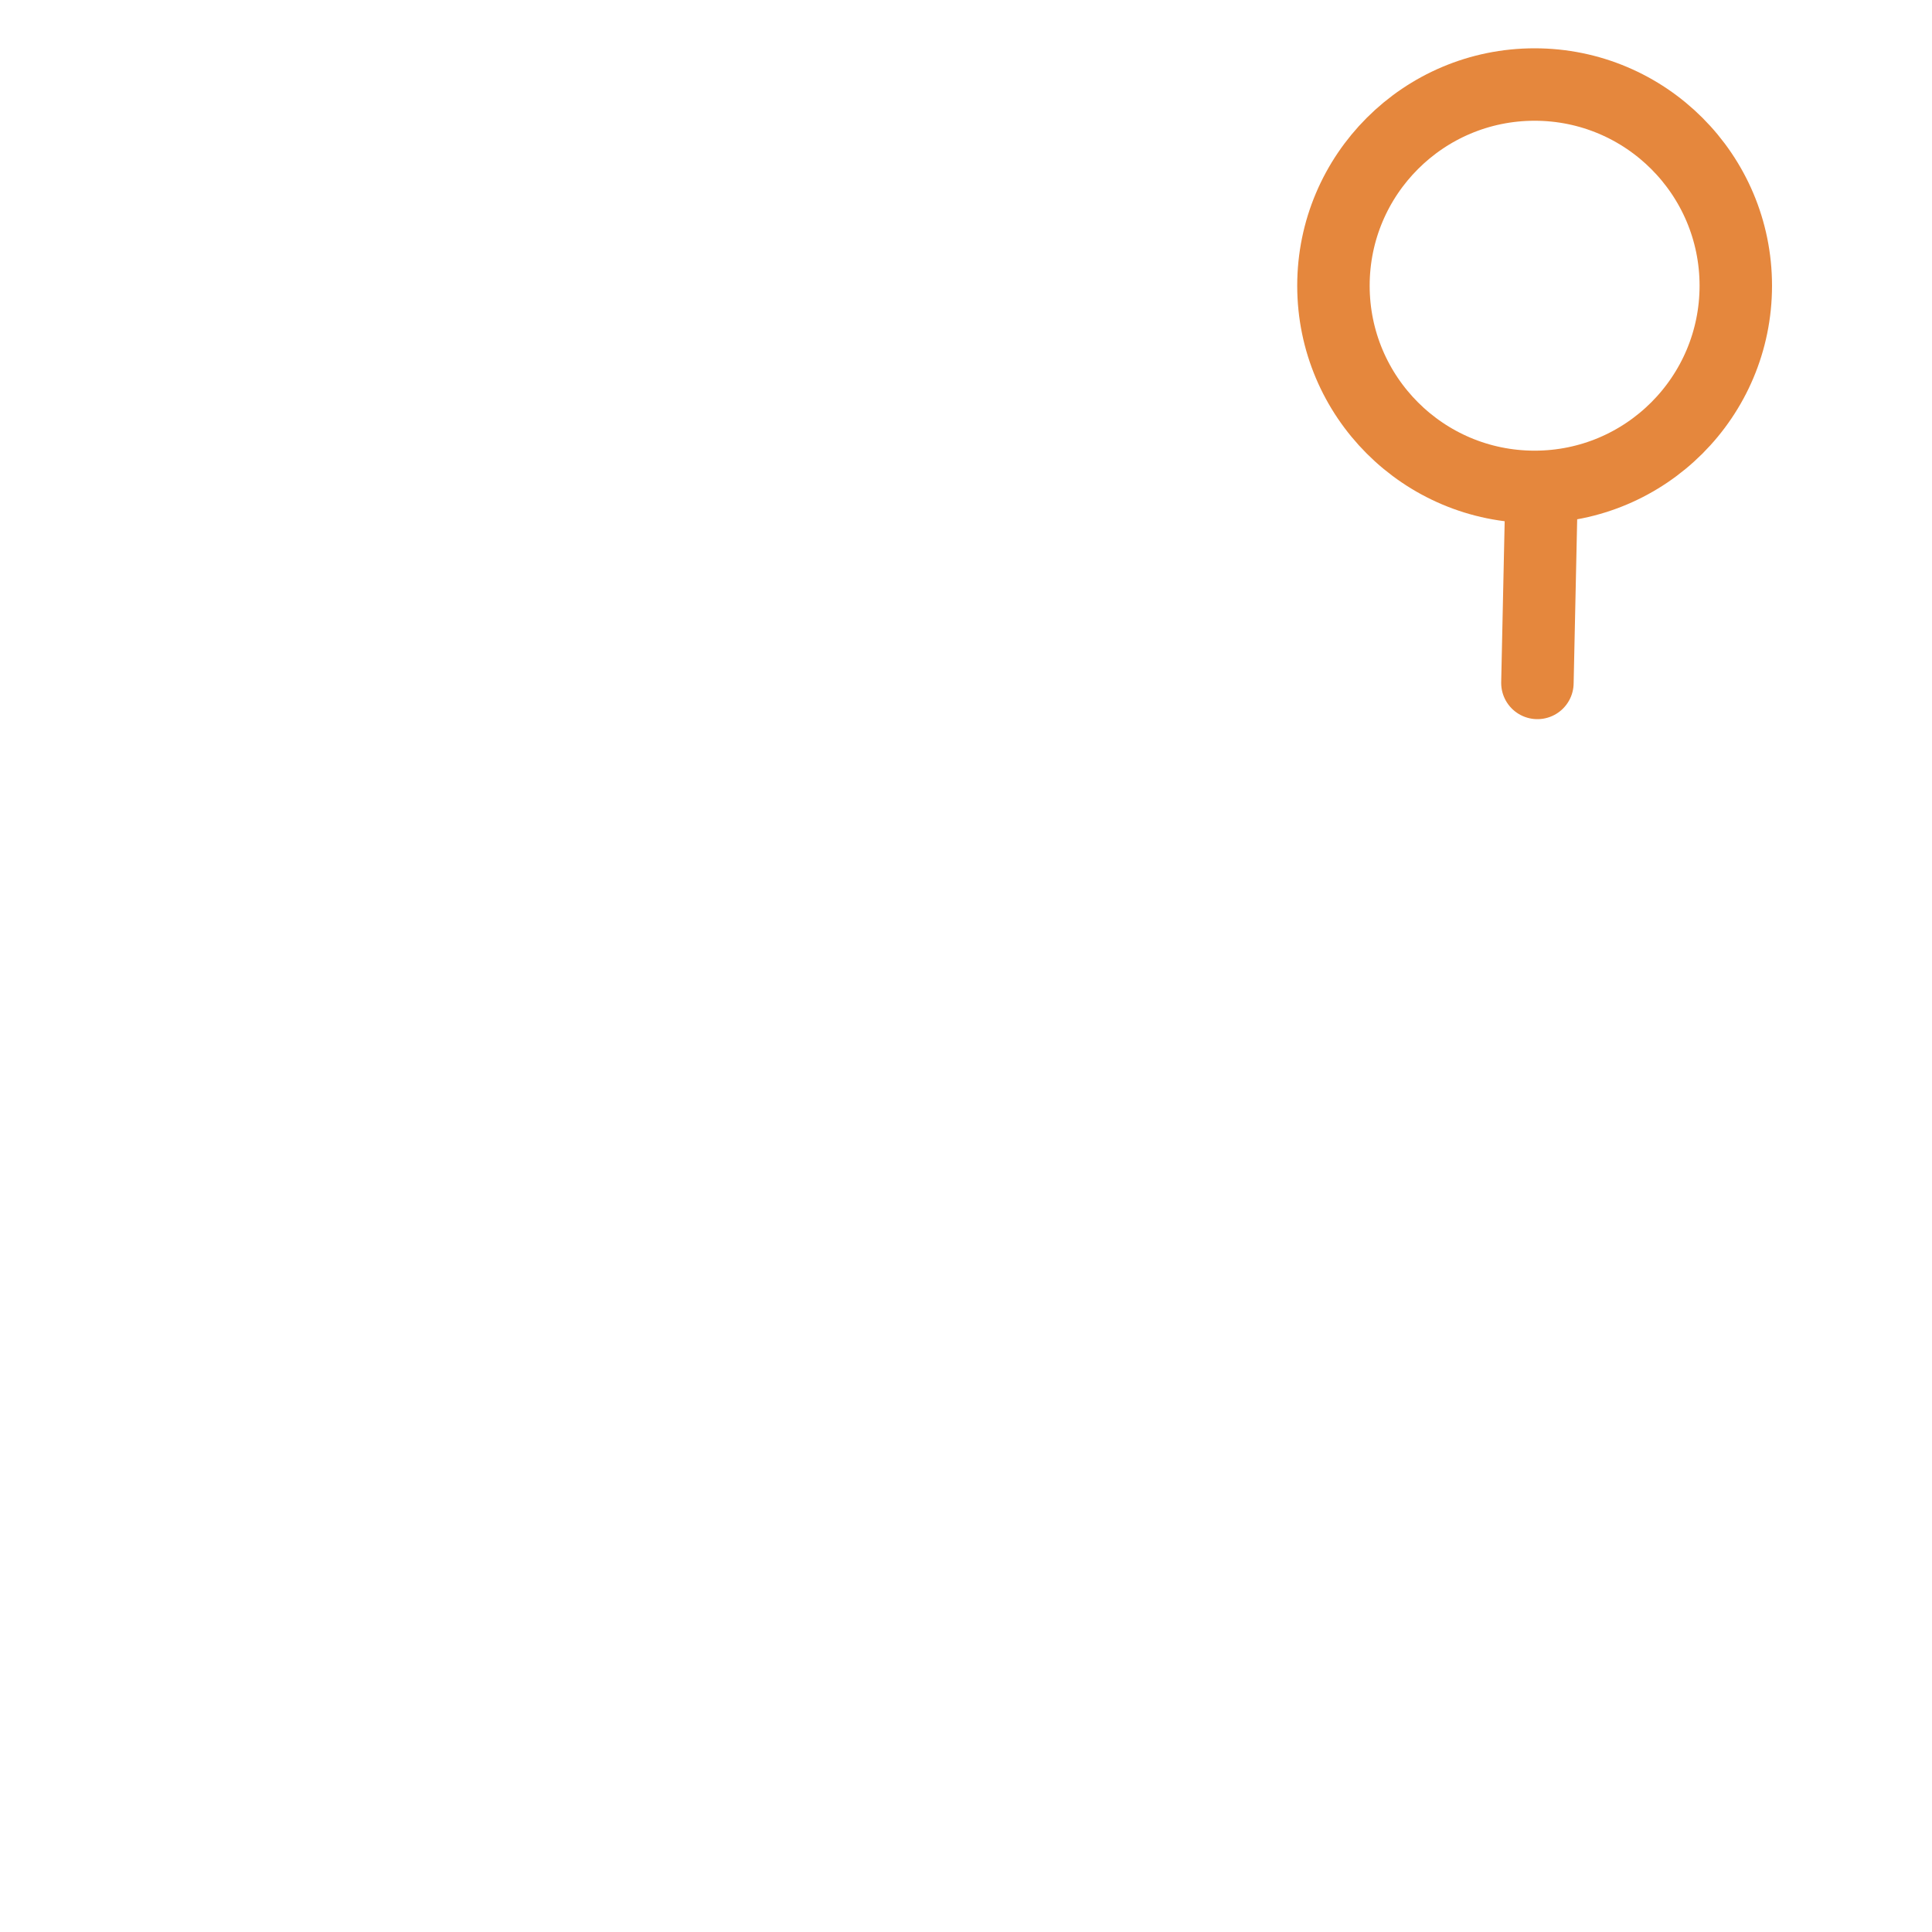 <svg width="160" height="160" viewBox="0 0 160 160" xmlns="http://www.w3.org/2000/svg">
    <g fill="none" fill-rule="evenodd">
        <path d="M127.09 40.322c-9.2 0-16.66-7.46-16.66-16.661C110.43 14.459 117.89 7 127.09 7c9.202 0 16.661 7.46 16.661 16.66 0 9.202-7.459 16.662-16.66 16.662zM127.66 40.91l-.338 15.647" stroke="#E5873D" stroke-width="6" stroke-linecap="round" stroke-linejoin="round" stroke-dasharray="0,0"/>
    </g>
</svg>
